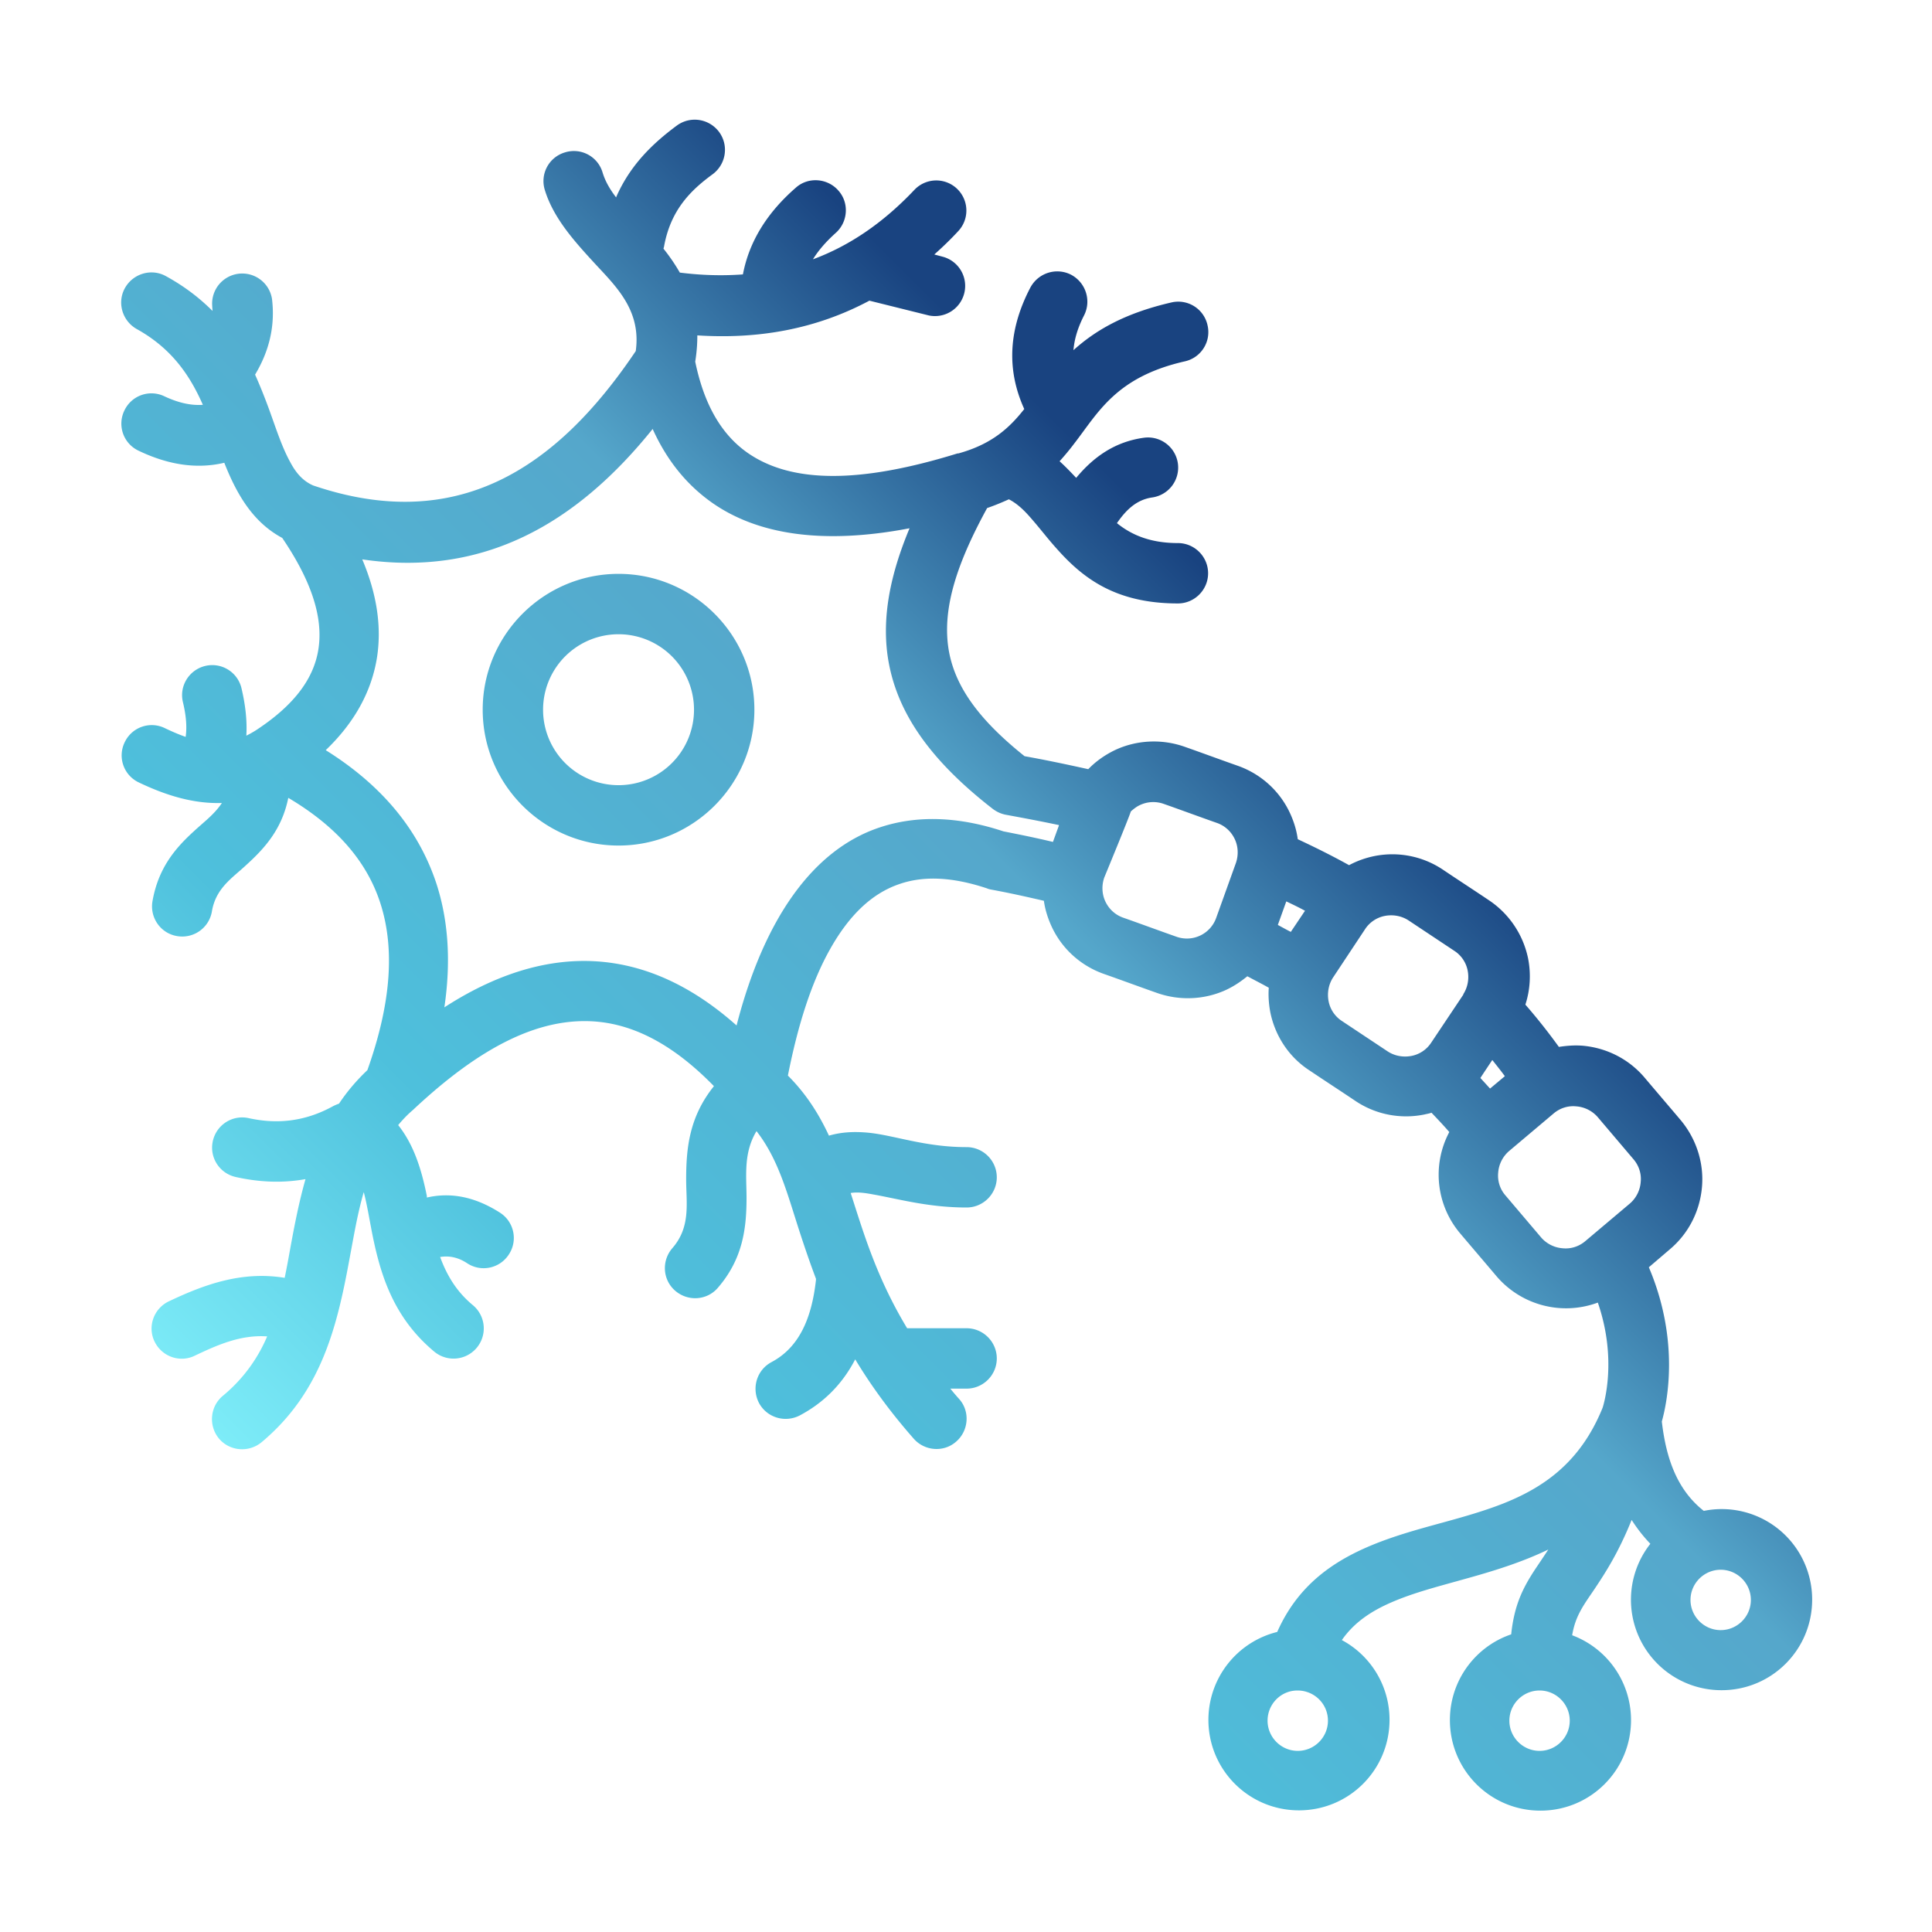 <svg xmlns="http://www.w3.org/2000/svg" version="1.1" xmlns:xlink="http://www.w3.org/1999/xlink" width="512" height="512" x="0" y="0" viewBox="0 0 64 64" style="enable-background:new 0 0 512 512" xml:space="preserve" class=""><g><linearGradient id="a" x1="11.75" x2="46.66" y1="52.16" y2="17.25" gradientUnits="userSpaceOnUse"><stop stop-opacity="1" stop-color="#7decf8" offset="0"></stop><stop stop-opacity="1" stop-color="#4ec0dc" offset="0.259"></stop><stop stop-opacity="1" stop-color="#55a7cb" offset="0.645"></stop><stop stop-opacity="1" stop-color="#194380" offset="0.88"></stop></linearGradient><path fill="url(#a)" fill-rule="evenodd" d="M20.41 6.54c-.2-.26-.36-.53-.45-.83a.99.99 0 0 0-1.25-.66.99.99 0 0 0-.66 1.25c.29.94.99 1.71 1.72 2.5.7.75 1.47 1.53 1.29 2.83-2.63 3.91-5.93 6.07-10.69 4.45-.36-.16-.58-.44-.76-.78-.28-.51-.47-1.12-.7-1.75-.14-.38-.29-.76-.46-1.14.51-.85.66-1.69.56-2.51a.998.998 0 0 0-1.98.24c0 .05.01.11.01.16-.42-.42-.92-.81-1.54-1.15-.48-.27-1.09-.09-1.36.39s-.09 1.09.39 1.36c1.19.66 1.78 1.58 2.19 2.51-.42.03-.84-.08-1.27-.28a.99.99 0 0 0-1.33.47.99.99 0 0 0 .47 1.33c.96.46 1.91.62 2.84.4.43 1.09.97 1.98 1.92 2.49.95 1.4 1.36 2.61 1.2 3.67-.16 1.07-.91 1.94-2.07 2.7-.11.07-.22.13-.32.18.03-.49-.03-1.02-.16-1.57a.995.995 0 0 0-1.2-.74c-.54.13-.87.67-.74 1.2.1.42.14.8.09 1.15-.23-.08-.46-.18-.69-.29a.99.99 0 0 0-1.33.47.99.99 0 0 0 .47 1.33c.9.43 1.81.71 2.75.68-.25.38-.61.64-.92.93-.64.58-1.19 1.24-1.38 2.33-.09.54.27 1.06.82 1.15a.997.997 0 0 0 1.15-.82c.13-.77.67-1.1 1.12-1.52.63-.57 1.2-1.2 1.41-2.24 1.59.94 2.59 2.09 3.04 3.46.53 1.61.32 3.48-.42 5.56-.37.35-.68.72-.94 1.11-.06.02-.13.05-.19.08-.96.53-1.89.6-2.8.4-.54-.12-1.07.22-1.19.76s.22 1.07.76 1.19c.76.17 1.53.21 2.31.07-.21.74-.36 1.5-.5 2.27-.06.33-.12.67-.19 1-1.41-.23-2.64.21-3.84.78-.5.24-.71.84-.47 1.33.24.5.84.71 1.33.47.76-.36 1.52-.7 2.4-.64a5.15 5.15 0 0 1-1.47 1.97c-.42.35-.48.98-.13 1.41.35.42.98.48 1.41.13 2-1.67 2.51-3.86 2.92-6.09.14-.74.26-1.48.47-2.2.1.38.17.8.25 1.22.27 1.41.68 2.89 2.08 4.06a1 1 0 1 0 1.29-1.53c-.57-.47-.88-1.03-1.09-1.6.3-.05.6.01.9.21.46.3 1.08.17 1.38-.3.3-.46.17-1.08-.3-1.38-.83-.53-1.63-.68-2.42-.5v-.05c-.18-.9-.44-1.71-.95-2.35.15-.18.31-.35.5-.51l.02-.02c2.13-1.99 4.23-3.19 6.36-2.86 1.2.19 2.38.87 3.58 2.1-.82 1.02-.92 2.06-.92 3.09 0 .79.16 1.57-.46 2.28-.36.42-.32 1.05.1 1.41s1.05.32 1.41-.1c.82-.95.95-1.95.95-2.98 0-.72-.11-1.48.33-2.21.74.95 1.02 2.08 1.44 3.37.16.49.33.99.53 1.52v.04c-.14 1.26-.55 2.23-1.47 2.72-.49.26-.67.86-.42 1.35.26.49.86.67 1.35.42.81-.43 1.42-1.05 1.84-1.86.5.83 1.13 1.71 1.94 2.63.36.41 1 .46 1.41.09.41-.36.46-1 .09-1.41-.1-.11-.2-.23-.29-.34h.54c.55 0 1-.45 1-1s-.45-1-1-1h-1.97c-1.02-1.69-1.45-3.18-1.87-4.48.24-.04.49 0 .76.05.84.15 1.82.43 3.08.43.55 0 1-.45 1-1s-.45-1-1-1c-1.4 0-2.41-.4-3.28-.48-.45-.04-.87-.02-1.28.1-.34-.73-.76-1.39-1.36-1.99.33-1.67.78-3.1 1.41-4.21.6-1.06 1.34-1.82 2.3-2.14.82-.28 1.78-.22 2.89.15.04.02.09.03.14.04.6.11 1.18.24 1.74.37.04.29.13.58.26.86.34.73.96 1.29 1.72 1.56.57.2 1.19.43 1.76.63.76.27 1.6.23 2.32-.11.25-.12.47-.27.68-.44.24.13.48.25.71.38-.02.27 0 .54.05.81.16.79.62 1.49 1.3 1.93.49.33 1.03.68 1.52 1.01.67.45 1.49.61 2.28.45.08-.02.16-.03.24-.06.2.21.4.42.59.64a3.01 3.01 0 0 0 .37 3.37c.38.45.8.94 1.18 1.39a3.028 3.028 0 0 0 3.37.89c.65 1.88.2 3.35.16 3.48-.74 1.83-1.98 2.66-3.33 3.19-1.03.4-2.13.64-3.14.95-1.86.57-3.46 1.37-4.31 3.29a3.002 3.002 0 0 0-2.28 2.91c0 1.66 1.34 3 3 3s3-1.34 3-3c0-1.14-.64-2.14-1.58-2.64.41-.59.98-.96 1.62-1.24.75-.33 1.59-.54 2.44-.78.94-.26 1.89-.55 2.78-.98-.17.26-.32.48-.46.69-.39.6-.67 1.16-.77 2.12-1.18.4-2.03 1.52-2.03 2.84 0 1.66 1.34 3 3 3s3-1.34 3-3a3 3 0 0 0-1.95-2.81c.11-.66.39-1.01.74-1.53.36-.54.79-1.2 1.23-2.29.18.28.38.54.62.79a2.996 2.996 0 0 0 2.36 4.85c1.66 0 3-1.34 3-3a2.996 2.996 0 0 0-3.59-2.94c-.89-.7-1.25-1.75-1.39-2.96.19-.68.59-2.71-.43-5.11l.69-.59c.62-.52 1-1.26 1.07-2.07.07-.8-.19-1.6-.71-2.22-.38-.45-.8-.94-1.18-1.39-.52-.62-1.26-1-2.07-1.07-.26-.02-.52 0-.78.04-.34-.47-.7-.93-1.11-1.4.16-.49.19-1.02.09-1.53a3.06 3.06 0 0 0-1.3-1.93c-.49-.33-1.03-.68-1.52-1.01-.67-.45-1.49-.61-2.28-.45-.29.06-.57.16-.83.3-.54-.3-1.1-.58-1.7-.86-.04-.3-.13-.59-.26-.87-.34-.73-.96-1.29-1.72-1.56-.57-.2-1.19-.43-1.76-.63-.76-.27-1.6-.23-2.32.11-.33.16-.63.37-.88.63-.68-.15-1.38-.3-2.11-.43-1.5-1.2-2.35-2.33-2.53-3.63-.18-1.32.3-2.78 1.29-4.59.26-.09.5-.19.72-.29.31.16.55.41.78.68.27.31.52.64.8.95.86.97 1.94 1.82 4.02 1.82.55 0 1-.45 1-1s-.45-1-1-1c-.93 0-1.55-.28-2.02-.66.29-.42.63-.77 1.16-.85a1 1 0 0 0 .86-1.12 1 1 0 0 0-1.12-.86c-.96.13-1.67.63-2.25 1.33-.18-.19-.36-.38-.55-.55.17-.19.33-.38.48-.58.8-1.03 1.38-2.21 3.67-2.73.54-.12.88-.66.75-1.2a.992.992 0 0 0-1.2-.75c-1.56.36-2.52.93-3.24 1.58.03-.38.15-.76.35-1.15.25-.49.06-1.09-.43-1.35-.49-.25-1.09-.06-1.35.43-.7 1.34-.81 2.68-.2 4.02-.48.61-1.06 1.16-2.18 1.47h-.03c-3.17.98-5.48 1.02-6.97-.03-.89-.63-1.44-1.65-1.72-3.01.05-.31.07-.59.07-.87 2.01.13 3.92-.2 5.7-1.15l1.97.49a1 1 0 0 0 .48-1.94l-.3-.08c.27-.24.53-.49.79-.77a.996.996 0 1 0-1.45-1.37c-1.05 1.11-2.17 1.86-3.36 2.3.19-.31.45-.6.75-.87.41-.36.46-1 .09-1.41-.36-.41-1-.46-1.41-.09-.93.81-1.54 1.76-1.75 2.87-.68.05-1.38.03-2.09-.06a6.12 6.12 0 0 0-.54-.79c0-.03.02-.06.02-.09.22-1.19.87-1.84 1.61-2.38.44-.33.54-.95.21-1.4-.33-.44-.95-.54-1.4-.21-.81.6-1.54 1.31-2 2.35zM51 56c.55 0 1 .45 1 1s-.45 1-1 1-1-.45-1-1 .45-1 1-1zm-7.99 0h-.03c-.55 0-.99.45-.99 1s.45 1 1 1 1-.45 1-1-.44-.99-.99-1zM57 52c.55 0 1 .45 1 1s-.45 1-1 1-1-.45-1-1 .45-1 1-1zm-3.01-12.13-1.47 1.24c-.21.18-.48.27-.76.24-.27-.02-.53-.15-.71-.36l-1.18-1.39a.998.998 0 0 1-.24-.76c.02-.27.15-.53.36-.71l1.47-1.24c.21-.18.48-.27.76-.24.27.02.53.15.71.36l1.18 1.39c.18.21.27.48.24.76-.02.27-.15.53-.36.71zm-4.56-4.75s-.38.57-.39.59l.32.35.49-.41c-.13-.18-.27-.35-.41-.53zm-.95-2.18-1.07 1.6c-.15.23-.39.39-.66.44s-.55 0-.78-.15l-1.52-1.01c-.23-.15-.39-.39-.44-.66s0-.55.15-.78l1.06-1.6c.15-.23.39-.39.66-.44s.55 0 .78.15l1.52 1.01c.23.15.39.39.44.66s0 .55-.15.78zm-13.41-5.61c-.57-.12-1.15-.23-1.75-.34-.16-.03-.31-.1-.44-.2-2.15-1.67-3.23-3.29-3.48-5.09-.17-1.26.07-2.62.73-4.2-2.88.55-5.05.21-6.56-.86-.83-.59-1.48-1.39-1.95-2.43-2.54 3.16-5.63 4.91-9.62 4.32.5 1.18.64 2.26.49 3.24-.18 1.14-.75 2.17-1.7 3.08 1.92 1.2 3.09 2.69 3.66 4.4.41 1.25.49 2.63.27 4.12 1.87-1.21 3.76-1.75 5.62-1.46 1.35.21 2.71.86 4.06 2.06.9-3.5 2.51-5.82 4.74-6.56 1.17-.39 2.53-.39 4.1.13.56.11 1.1.22 1.64.35l.2-.55zm2.39-.45c-.05.18-.88 2.19-.88 2.19-.09.26-.08.55.04.8s.33.44.59.53c.57.2 1.19.43 1.76.63a1.03 1.03 0 0 0 1.32-.63l.65-1.81c.09-.26.08-.55-.04-.8s-.33-.44-.59-.53c-.57-.2-1.19-.43-1.76-.63a1.03 1.03 0 0 0-.79.04c-.11.05-.21.13-.3.21zm5.15 2.98-.28.78c.15.08.29.16.43.23l.47-.7c-.2-.11-.41-.21-.62-.31zM20.49 19.01c-2.48 0-4.5 2.02-4.5 4.5s2.02 4.5 4.5 4.5 4.5-2.02 4.5-4.5-2.02-4.5-4.5-4.5zm0 2a2.5 2.5 0 0 1 0 5 2.5 2.5 0 0 1 0-5z" opacity="1" data-original="url(#a)" class=""></path></g></svg>